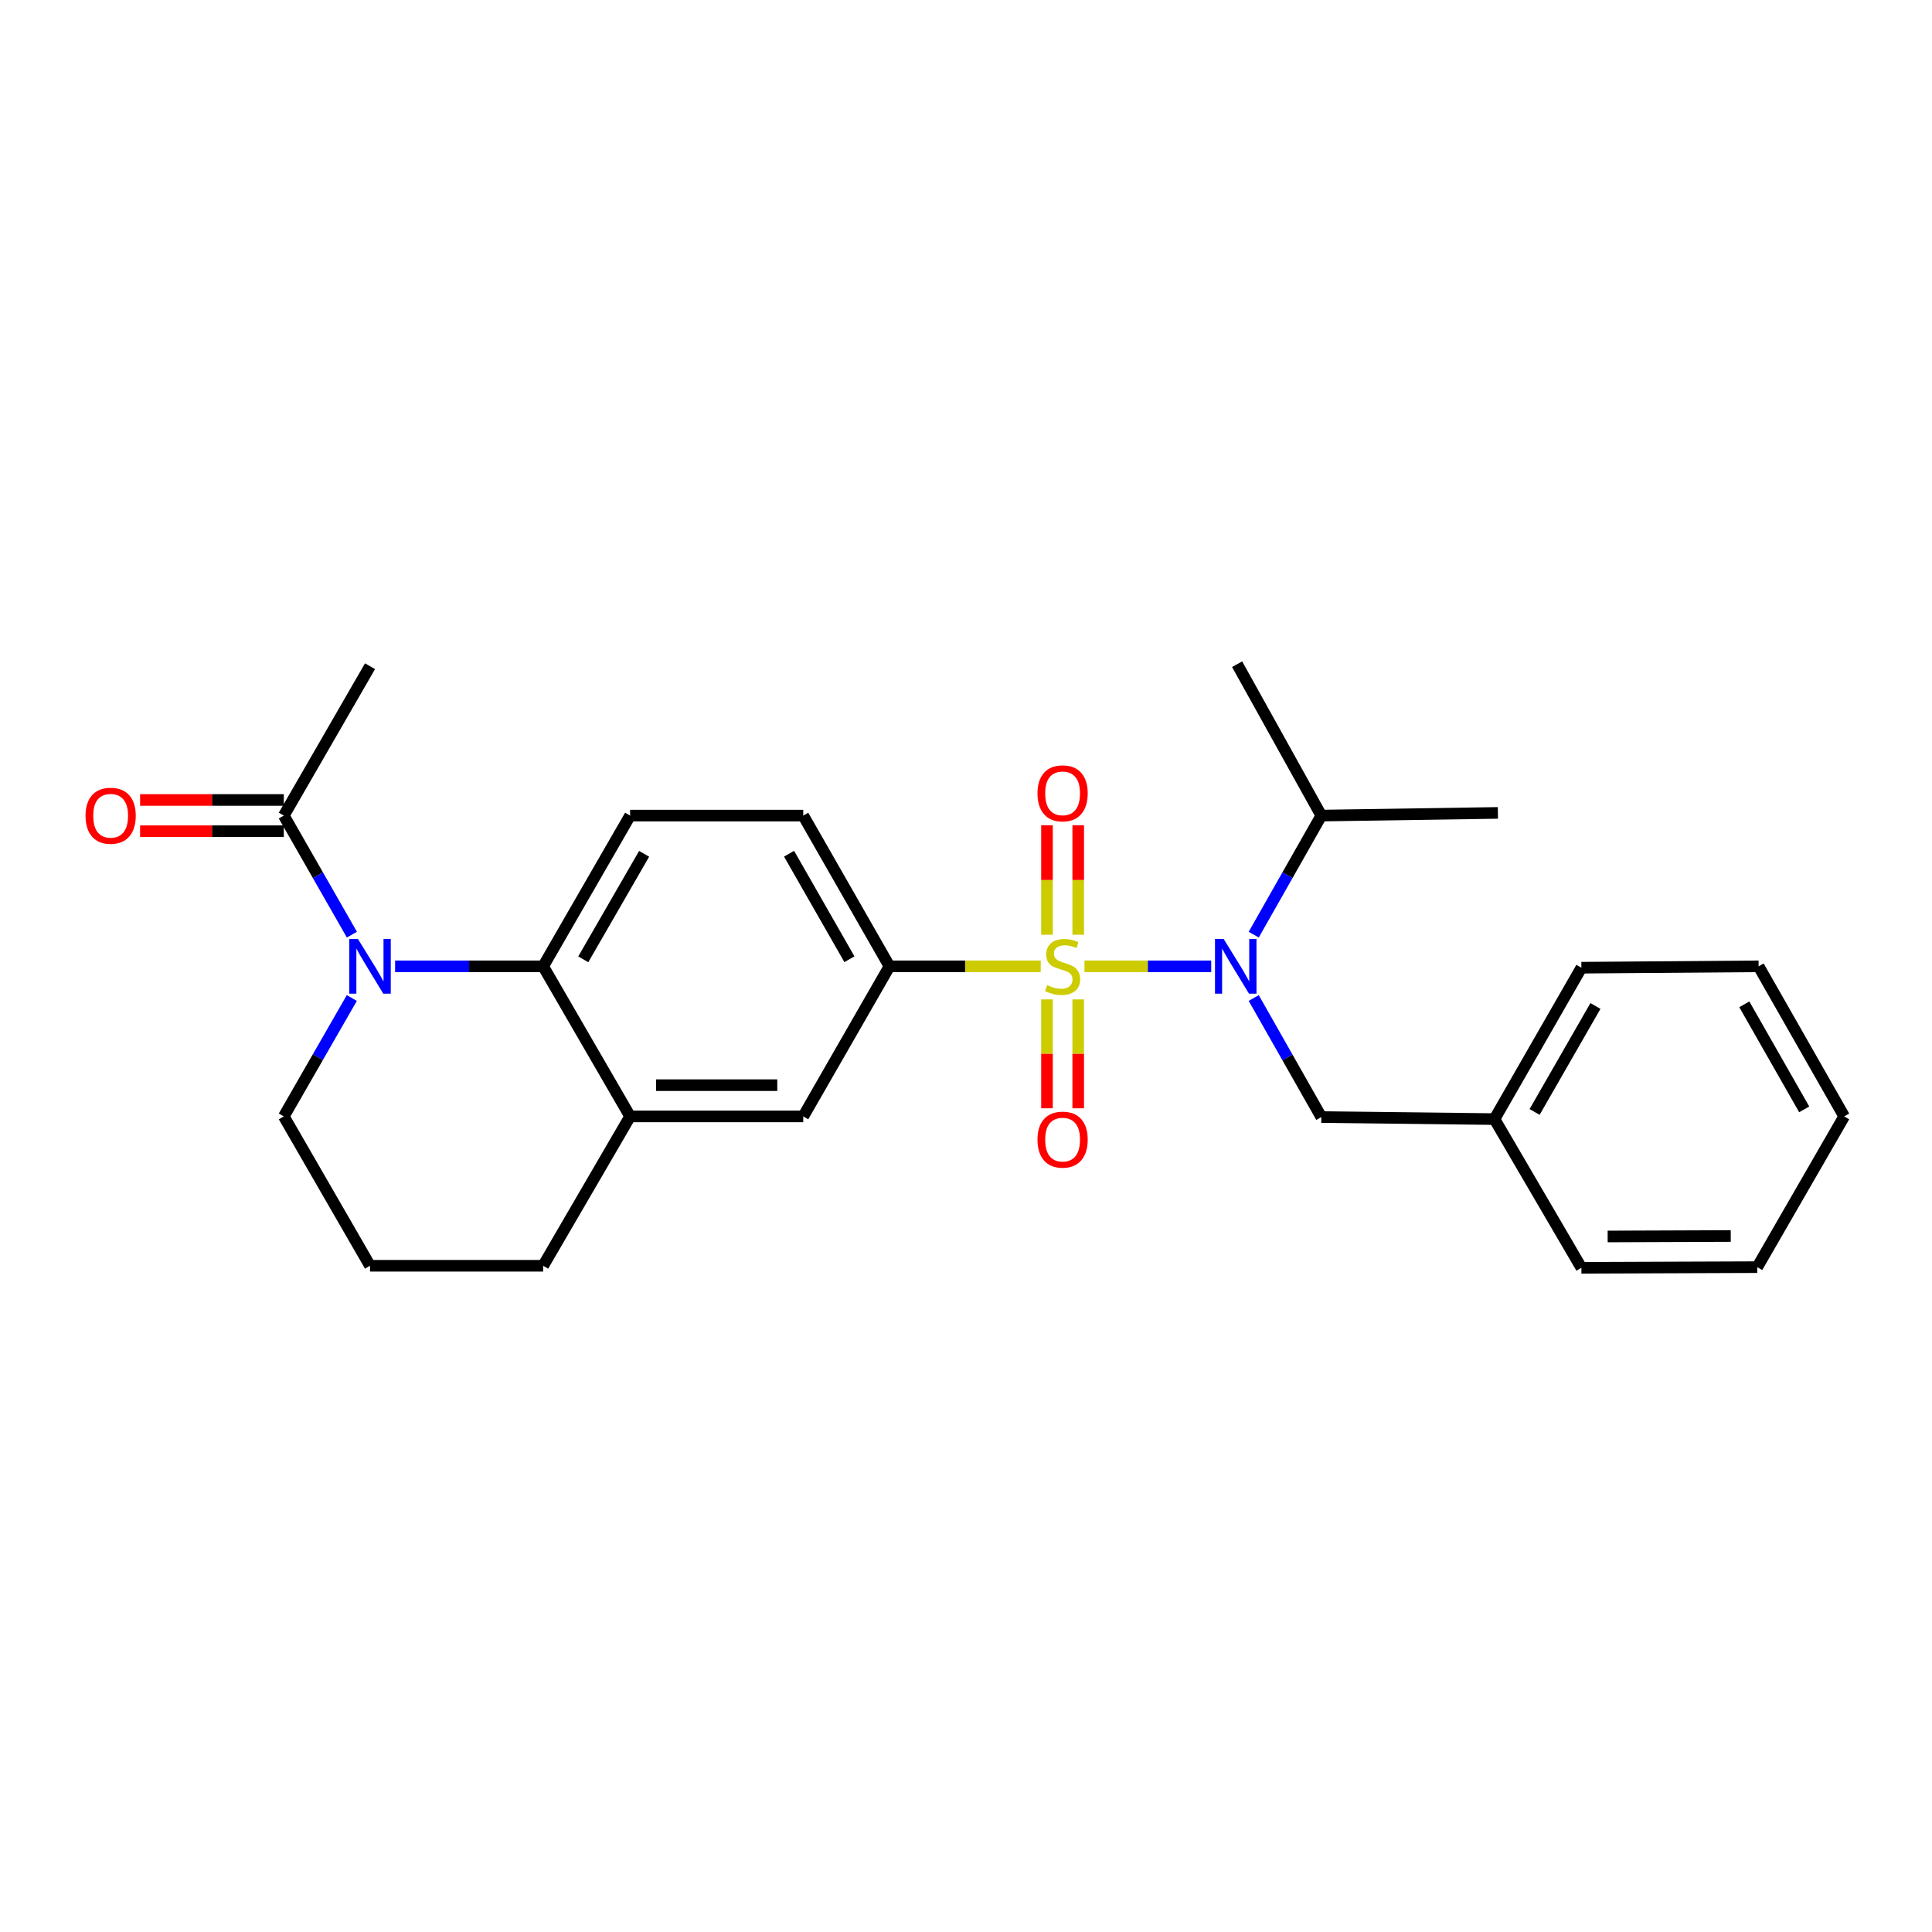 <?xml version='1.0' encoding='iso-8859-1'?>
<svg version='1.1' baseProfile='full'
              xmlns='http://www.w3.org/2000/svg'
                      xmlns:rdkit='http://www.rdkit.org/xml'
                      xmlns:xlink='http://www.w3.org/1999/xlink'
                  xml:space='preserve'
width='1000px' height='1000px' viewBox='0 0 1000 1000'>
<!-- END OF HEADER -->
<rect style='opacity:1.0;fill:#FFFFFF;stroke:none' width='1000' height='1000' x='0' y='0'> </rect>
<path class='bond-0' d='M 561.32,500.171 L 594.121,500.171' style='fill:none;fill-rule:evenodd;stroke:#CCCC00;stroke-width:6px;stroke-linecap:butt;stroke-linejoin:miter;stroke-opacity:1' />
<path class='bond-0' d='M 594.121,500.171 L 626.921,500.171' style='fill:none;fill-rule:evenodd;stroke:#0000FF;stroke-width:6px;stroke-linecap:butt;stroke-linejoin:miter;stroke-opacity:1' />
<path class='bond-2' d='M 538.679,500.171 L 499.534,500.171' style='fill:none;fill-rule:evenodd;stroke:#CCCC00;stroke-width:6px;stroke-linecap:butt;stroke-linejoin:miter;stroke-opacity:1' />
<path class='bond-2' d='M 499.534,500.171 L 460.389,500.171' style='fill:none;fill-rule:evenodd;stroke:#000000;stroke-width:6px;stroke-linecap:butt;stroke-linejoin:miter;stroke-opacity:1' />
<path class='bond-7' d='M 558.084,483.81 L 558.084,455.476' style='fill:none;fill-rule:evenodd;stroke:#CCCC00;stroke-width:6px;stroke-linecap:butt;stroke-linejoin:miter;stroke-opacity:1' />
<path class='bond-7' d='M 558.084,455.476 L 558.084,427.142' style='fill:none;fill-rule:evenodd;stroke:#FF0000;stroke-width:6px;stroke-linecap:butt;stroke-linejoin:miter;stroke-opacity:1' />
<path class='bond-7' d='M 541.914,483.81 L 541.914,455.476' style='fill:none;fill-rule:evenodd;stroke:#CCCC00;stroke-width:6px;stroke-linecap:butt;stroke-linejoin:miter;stroke-opacity:1' />
<path class='bond-7' d='M 541.914,455.476 L 541.914,427.142' style='fill:none;fill-rule:evenodd;stroke:#FF0000;stroke-width:6px;stroke-linecap:butt;stroke-linejoin:miter;stroke-opacity:1' />
<path class='bond-8' d='M 541.914,517.291 L 541.914,545.47' style='fill:none;fill-rule:evenodd;stroke:#CCCC00;stroke-width:6px;stroke-linecap:butt;stroke-linejoin:miter;stroke-opacity:1' />
<path class='bond-8' d='M 541.914,545.47 L 541.914,573.649' style='fill:none;fill-rule:evenodd;stroke:#FF0000;stroke-width:6px;stroke-linecap:butt;stroke-linejoin:miter;stroke-opacity:1' />
<path class='bond-8' d='M 558.084,517.291 L 558.084,545.47' style='fill:none;fill-rule:evenodd;stroke:#CCCC00;stroke-width:6px;stroke-linecap:butt;stroke-linejoin:miter;stroke-opacity:1' />
<path class='bond-8' d='M 558.084,545.47 L 558.084,573.649' style='fill:none;fill-rule:evenodd;stroke:#FF0000;stroke-width:6px;stroke-linecap:butt;stroke-linejoin:miter;stroke-opacity:1' />
<path class='bond-10' d='M 648.93,516.574 L 666.419,547.383' style='fill:none;fill-rule:evenodd;stroke:#0000FF;stroke-width:6px;stroke-linecap:butt;stroke-linejoin:miter;stroke-opacity:1' />
<path class='bond-10' d='M 666.419,547.383 L 683.908,578.193' style='fill:none;fill-rule:evenodd;stroke:#000000;stroke-width:6px;stroke-linecap:butt;stroke-linejoin:miter;stroke-opacity:1' />
<path class='bond-13' d='M 648.93,483.768 L 666.419,452.958' style='fill:none;fill-rule:evenodd;stroke:#0000FF;stroke-width:6px;stroke-linecap:butt;stroke-linejoin:miter;stroke-opacity:1' />
<path class='bond-13' d='M 666.419,452.958 L 683.908,422.149' style='fill:none;fill-rule:evenodd;stroke:#000000;stroke-width:6px;stroke-linecap:butt;stroke-linejoin:miter;stroke-opacity:1' />
<path class='bond-1' d='M 204.501,500.171 L 242.821,500.171' style='fill:none;fill-rule:evenodd;stroke:#0000FF;stroke-width:6px;stroke-linecap:butt;stroke-linejoin:miter;stroke-opacity:1' />
<path class='bond-1' d='M 242.821,500.171 L 281.14,500.171' style='fill:none;fill-rule:evenodd;stroke:#000000;stroke-width:6px;stroke-linecap:butt;stroke-linejoin:miter;stroke-opacity:1' />
<path class='bond-4' d='M 182.137,483.764 L 164.518,452.956' style='fill:none;fill-rule:evenodd;stroke:#0000FF;stroke-width:6px;stroke-linecap:butt;stroke-linejoin:miter;stroke-opacity:1' />
<path class='bond-4' d='M 164.518,452.956 L 146.899,422.149' style='fill:none;fill-rule:evenodd;stroke:#000000;stroke-width:6px;stroke-linecap:butt;stroke-linejoin:miter;stroke-opacity:1' />
<path class='bond-14' d='M 182.1,516.57 L 164.5,547.211' style='fill:none;fill-rule:evenodd;stroke:#0000FF;stroke-width:6px;stroke-linecap:butt;stroke-linejoin:miter;stroke-opacity:1' />
<path class='bond-14' d='M 164.5,547.211 L 146.899,577.851' style='fill:none;fill-rule:evenodd;stroke:#000000;stroke-width:6px;stroke-linecap:butt;stroke-linejoin:miter;stroke-opacity:1' />
<path class='bond-6' d='M 460.389,500.171 L 415.758,577.851' style='fill:none;fill-rule:evenodd;stroke:#000000;stroke-width:6px;stroke-linecap:butt;stroke-linejoin:miter;stroke-opacity:1' />
<path class='bond-11' d='M 460.389,500.171 L 415.758,422.149' style='fill:none;fill-rule:evenodd;stroke:#000000;stroke-width:6px;stroke-linecap:butt;stroke-linejoin:miter;stroke-opacity:1' />
<path class='bond-11' d='M 439.658,496.496 L 408.417,441.881' style='fill:none;fill-rule:evenodd;stroke:#000000;stroke-width:6px;stroke-linecap:butt;stroke-linejoin:miter;stroke-opacity:1' />
<path class='bond-3' d='M 281.14,500.171 L 326.139,422.149' style='fill:none;fill-rule:evenodd;stroke:#000000;stroke-width:6px;stroke-linecap:butt;stroke-linejoin:miter;stroke-opacity:1' />
<path class='bond-3' d='M 301.898,496.546 L 333.397,441.931' style='fill:none;fill-rule:evenodd;stroke:#000000;stroke-width:6px;stroke-linecap:butt;stroke-linejoin:miter;stroke-opacity:1' />
<path class='bond-26' d='M 281.14,500.171 L 326.139,577.851' style='fill:none;fill-rule:evenodd;stroke:#000000;stroke-width:6px;stroke-linecap:butt;stroke-linejoin:miter;stroke-opacity:1' />
<path class='bond-12' d='M 146.899,414.064 L 109.705,414.064' style='fill:none;fill-rule:evenodd;stroke:#000000;stroke-width:6px;stroke-linecap:butt;stroke-linejoin:miter;stroke-opacity:1' />
<path class='bond-12' d='M 109.705,414.064 L 72.511,414.064' style='fill:none;fill-rule:evenodd;stroke:#FF0000;stroke-width:6px;stroke-linecap:butt;stroke-linejoin:miter;stroke-opacity:1' />
<path class='bond-12' d='M 146.899,430.234 L 109.705,430.234' style='fill:none;fill-rule:evenodd;stroke:#000000;stroke-width:6px;stroke-linecap:butt;stroke-linejoin:miter;stroke-opacity:1' />
<path class='bond-12' d='M 109.705,430.234 L 72.511,430.234' style='fill:none;fill-rule:evenodd;stroke:#FF0000;stroke-width:6px;stroke-linecap:butt;stroke-linejoin:miter;stroke-opacity:1' />
<path class='bond-17' d='M 146.899,422.149 L 191.521,344.837' style='fill:none;fill-rule:evenodd;stroke:#000000;stroke-width:6px;stroke-linecap:butt;stroke-linejoin:miter;stroke-opacity:1' />
<path class='bond-5' d='M 326.139,577.851 L 415.758,577.851' style='fill:none;fill-rule:evenodd;stroke:#000000;stroke-width:6px;stroke-linecap:butt;stroke-linejoin:miter;stroke-opacity:1' />
<path class='bond-5' d='M 339.582,561.681 L 402.315,561.681' style='fill:none;fill-rule:evenodd;stroke:#000000;stroke-width:6px;stroke-linecap:butt;stroke-linejoin:miter;stroke-opacity:1' />
<path class='bond-16' d='M 326.139,577.851 L 281.14,655.163' style='fill:none;fill-rule:evenodd;stroke:#000000;stroke-width:6px;stroke-linecap:butt;stroke-linejoin:miter;stroke-opacity:1' />
<path class='bond-9' d='M 326.139,422.149 L 415.758,422.149' style='fill:none;fill-rule:evenodd;stroke:#000000;stroke-width:6px;stroke-linecap:butt;stroke-linejoin:miter;stroke-opacity:1' />
<path class='bond-15' d='M 683.908,578.193 L 773.536,579.244' style='fill:none;fill-rule:evenodd;stroke:#000000;stroke-width:6px;stroke-linecap:butt;stroke-linejoin:miter;stroke-opacity:1' />
<path class='bond-19' d='M 683.908,422.149 L 775.306,420.756' style='fill:none;fill-rule:evenodd;stroke:#000000;stroke-width:6px;stroke-linecap:butt;stroke-linejoin:miter;stroke-opacity:1' />
<path class='bond-20' d='M 683.908,422.149 L 640.329,343.785' style='fill:none;fill-rule:evenodd;stroke:#000000;stroke-width:6px;stroke-linecap:butt;stroke-linejoin:miter;stroke-opacity:1' />
<path class='bond-27' d='M 146.899,577.851 L 191.521,655.163' style='fill:none;fill-rule:evenodd;stroke:#000000;stroke-width:6px;stroke-linecap:butt;stroke-linejoin:miter;stroke-opacity:1' />
<path class='bond-21' d='M 773.536,579.244 L 818.526,500.88' style='fill:none;fill-rule:evenodd;stroke:#000000;stroke-width:6px;stroke-linecap:butt;stroke-linejoin:miter;stroke-opacity:1' />
<path class='bond-21' d='M 794.308,575.54 L 825.801,520.686' style='fill:none;fill-rule:evenodd;stroke:#000000;stroke-width:6px;stroke-linecap:butt;stroke-linejoin:miter;stroke-opacity:1' />
<path class='bond-22' d='M 773.536,579.244 L 818.526,656.215' style='fill:none;fill-rule:evenodd;stroke:#000000;stroke-width:6px;stroke-linecap:butt;stroke-linejoin:miter;stroke-opacity:1' />
<path class='bond-18' d='M 281.14,655.163 L 191.521,655.163' style='fill:none;fill-rule:evenodd;stroke:#000000;stroke-width:6px;stroke-linecap:butt;stroke-linejoin:miter;stroke-opacity:1' />
<path class='bond-24' d='M 818.526,500.88 L 910.257,500.171' style='fill:none;fill-rule:evenodd;stroke:#000000;stroke-width:6px;stroke-linecap:butt;stroke-linejoin:miter;stroke-opacity:1' />
<path class='bond-23' d='M 818.526,656.215 L 909.547,655.873' style='fill:none;fill-rule:evenodd;stroke:#000000;stroke-width:6px;stroke-linecap:butt;stroke-linejoin:miter;stroke-opacity:1' />
<path class='bond-23' d='M 832.118,639.993 L 895.833,639.754' style='fill:none;fill-rule:evenodd;stroke:#000000;stroke-width:6px;stroke-linecap:butt;stroke-linejoin:miter;stroke-opacity:1' />
<path class='bond-25' d='M 909.547,655.873 L 954.545,577.851' style='fill:none;fill-rule:evenodd;stroke:#000000;stroke-width:6px;stroke-linecap:butt;stroke-linejoin:miter;stroke-opacity:1' />
<path class='bond-28' d='M 910.257,500.171 L 954.545,577.851' style='fill:none;fill-rule:evenodd;stroke:#000000;stroke-width:6px;stroke-linecap:butt;stroke-linejoin:miter;stroke-opacity:1' />
<path class='bond-28' d='M 902.852,519.832 L 933.855,574.208' style='fill:none;fill-rule:evenodd;stroke:#000000;stroke-width:6px;stroke-linecap:butt;stroke-linejoin:miter;stroke-opacity:1' />
<path  class='atom-0' d='M 541.999 509.891
Q 542.319 510.011, 543.639 510.571
Q 544.959 511.131, 546.399 511.491
Q 547.879 511.811, 549.319 511.811
Q 551.999 511.811, 553.559 510.531
Q 555.119 509.211, 555.119 506.931
Q 555.119 505.371, 554.319 504.411
Q 553.559 503.451, 552.359 502.931
Q 551.159 502.411, 549.159 501.811
Q 546.639 501.051, 545.119 500.331
Q 543.639 499.611, 542.559 498.091
Q 541.519 496.571, 541.519 494.011
Q 541.519 490.451, 543.919 488.251
Q 546.359 486.051, 551.159 486.051
Q 554.439 486.051, 558.159 487.611
L 557.239 490.691
Q 553.839 489.291, 551.279 489.291
Q 548.519 489.291, 546.999 490.451
Q 545.479 491.571, 545.519 493.531
Q 545.519 495.051, 546.279 495.971
Q 547.079 496.891, 548.199 497.411
Q 549.359 497.931, 551.279 498.531
Q 553.839 499.331, 555.359 500.131
Q 556.879 500.931, 557.959 502.571
Q 559.079 504.171, 559.079 506.931
Q 559.079 510.851, 556.439 512.971
Q 553.839 515.051, 549.479 515.051
Q 546.959 515.051, 545.039 514.491
Q 543.159 513.971, 540.919 513.051
L 541.999 509.891
' fill='#CCCC00'/>
<path  class='atom-1' d='M 633.359 486.011
L 642.639 501.011
Q 643.559 502.491, 645.039 505.171
Q 646.519 507.851, 646.599 508.011
L 646.599 486.011
L 650.359 486.011
L 650.359 514.331
L 646.479 514.331
L 636.519 497.931
Q 635.359 496.011, 634.119 493.811
Q 632.919 491.611, 632.559 490.931
L 632.559 514.331
L 628.879 514.331
L 628.879 486.011
L 633.359 486.011
' fill='#0000FF'/>
<path  class='atom-2' d='M 185.261 486.011
L 194.541 501.011
Q 195.461 502.491, 196.941 505.171
Q 198.421 507.851, 198.501 508.011
L 198.501 486.011
L 202.261 486.011
L 202.261 514.331
L 198.381 514.331
L 188.421 497.931
Q 187.261 496.011, 186.021 493.811
Q 184.821 491.611, 184.461 490.931
L 184.461 514.331
L 180.781 514.331
L 180.781 486.011
L 185.261 486.011
' fill='#0000FF'/>
<path  class='atom-8' d='M 536.999 410.631
Q 536.999 403.831, 540.359 400.031
Q 543.719 396.231, 549.999 396.231
Q 556.279 396.231, 559.639 400.031
Q 562.999 403.831, 562.999 410.631
Q 562.999 417.511, 559.599 421.431
Q 556.199 425.311, 549.999 425.311
Q 543.759 425.311, 540.359 421.431
Q 536.999 417.551, 536.999 410.631
M 549.999 422.111
Q 554.319 422.111, 556.639 419.231
Q 558.999 416.311, 558.999 410.631
Q 558.999 405.071, 556.639 402.271
Q 554.319 399.431, 549.999 399.431
Q 545.679 399.431, 543.319 402.231
Q 540.999 405.031, 540.999 410.631
Q 540.999 416.351, 543.319 419.231
Q 545.679 422.111, 549.999 422.111
' fill='#FF0000'/>
<path  class='atom-9' d='M 536.999 589.861
Q 536.999 583.061, 540.359 579.261
Q 543.719 575.461, 549.999 575.461
Q 556.279 575.461, 559.639 579.261
Q 562.999 583.061, 562.999 589.861
Q 562.999 596.741, 559.599 600.661
Q 556.199 604.541, 549.999 604.541
Q 543.759 604.541, 540.359 600.661
Q 536.999 596.781, 536.999 589.861
M 549.999 601.341
Q 554.319 601.341, 556.639 598.461
Q 558.999 595.541, 558.999 589.861
Q 558.999 584.301, 556.639 581.501
Q 554.319 578.661, 549.999 578.661
Q 545.679 578.661, 543.319 581.461
Q 540.999 584.261, 540.999 589.861
Q 540.999 595.581, 543.319 598.461
Q 545.679 601.341, 549.999 601.341
' fill='#FF0000'/>
<path  class='atom-13' d='M 44.271 422.229
Q 44.271 415.429, 47.631 411.629
Q 50.991 407.829, 57.271 407.829
Q 63.551 407.829, 66.911 411.629
Q 70.271 415.429, 70.271 422.229
Q 70.271 429.109, 66.871 433.029
Q 63.471 436.909, 57.271 436.909
Q 51.031 436.909, 47.631 433.029
Q 44.271 429.149, 44.271 422.229
M 57.271 433.709
Q 61.591 433.709, 63.911 430.829
Q 66.271 427.909, 66.271 422.229
Q 66.271 416.669, 63.911 413.869
Q 61.591 411.029, 57.271 411.029
Q 52.951 411.029, 50.591 413.829
Q 48.271 416.629, 48.271 422.229
Q 48.271 427.949, 50.591 430.829
Q 52.951 433.709, 57.271 433.709
' fill='#FF0000'/>
</svg>

